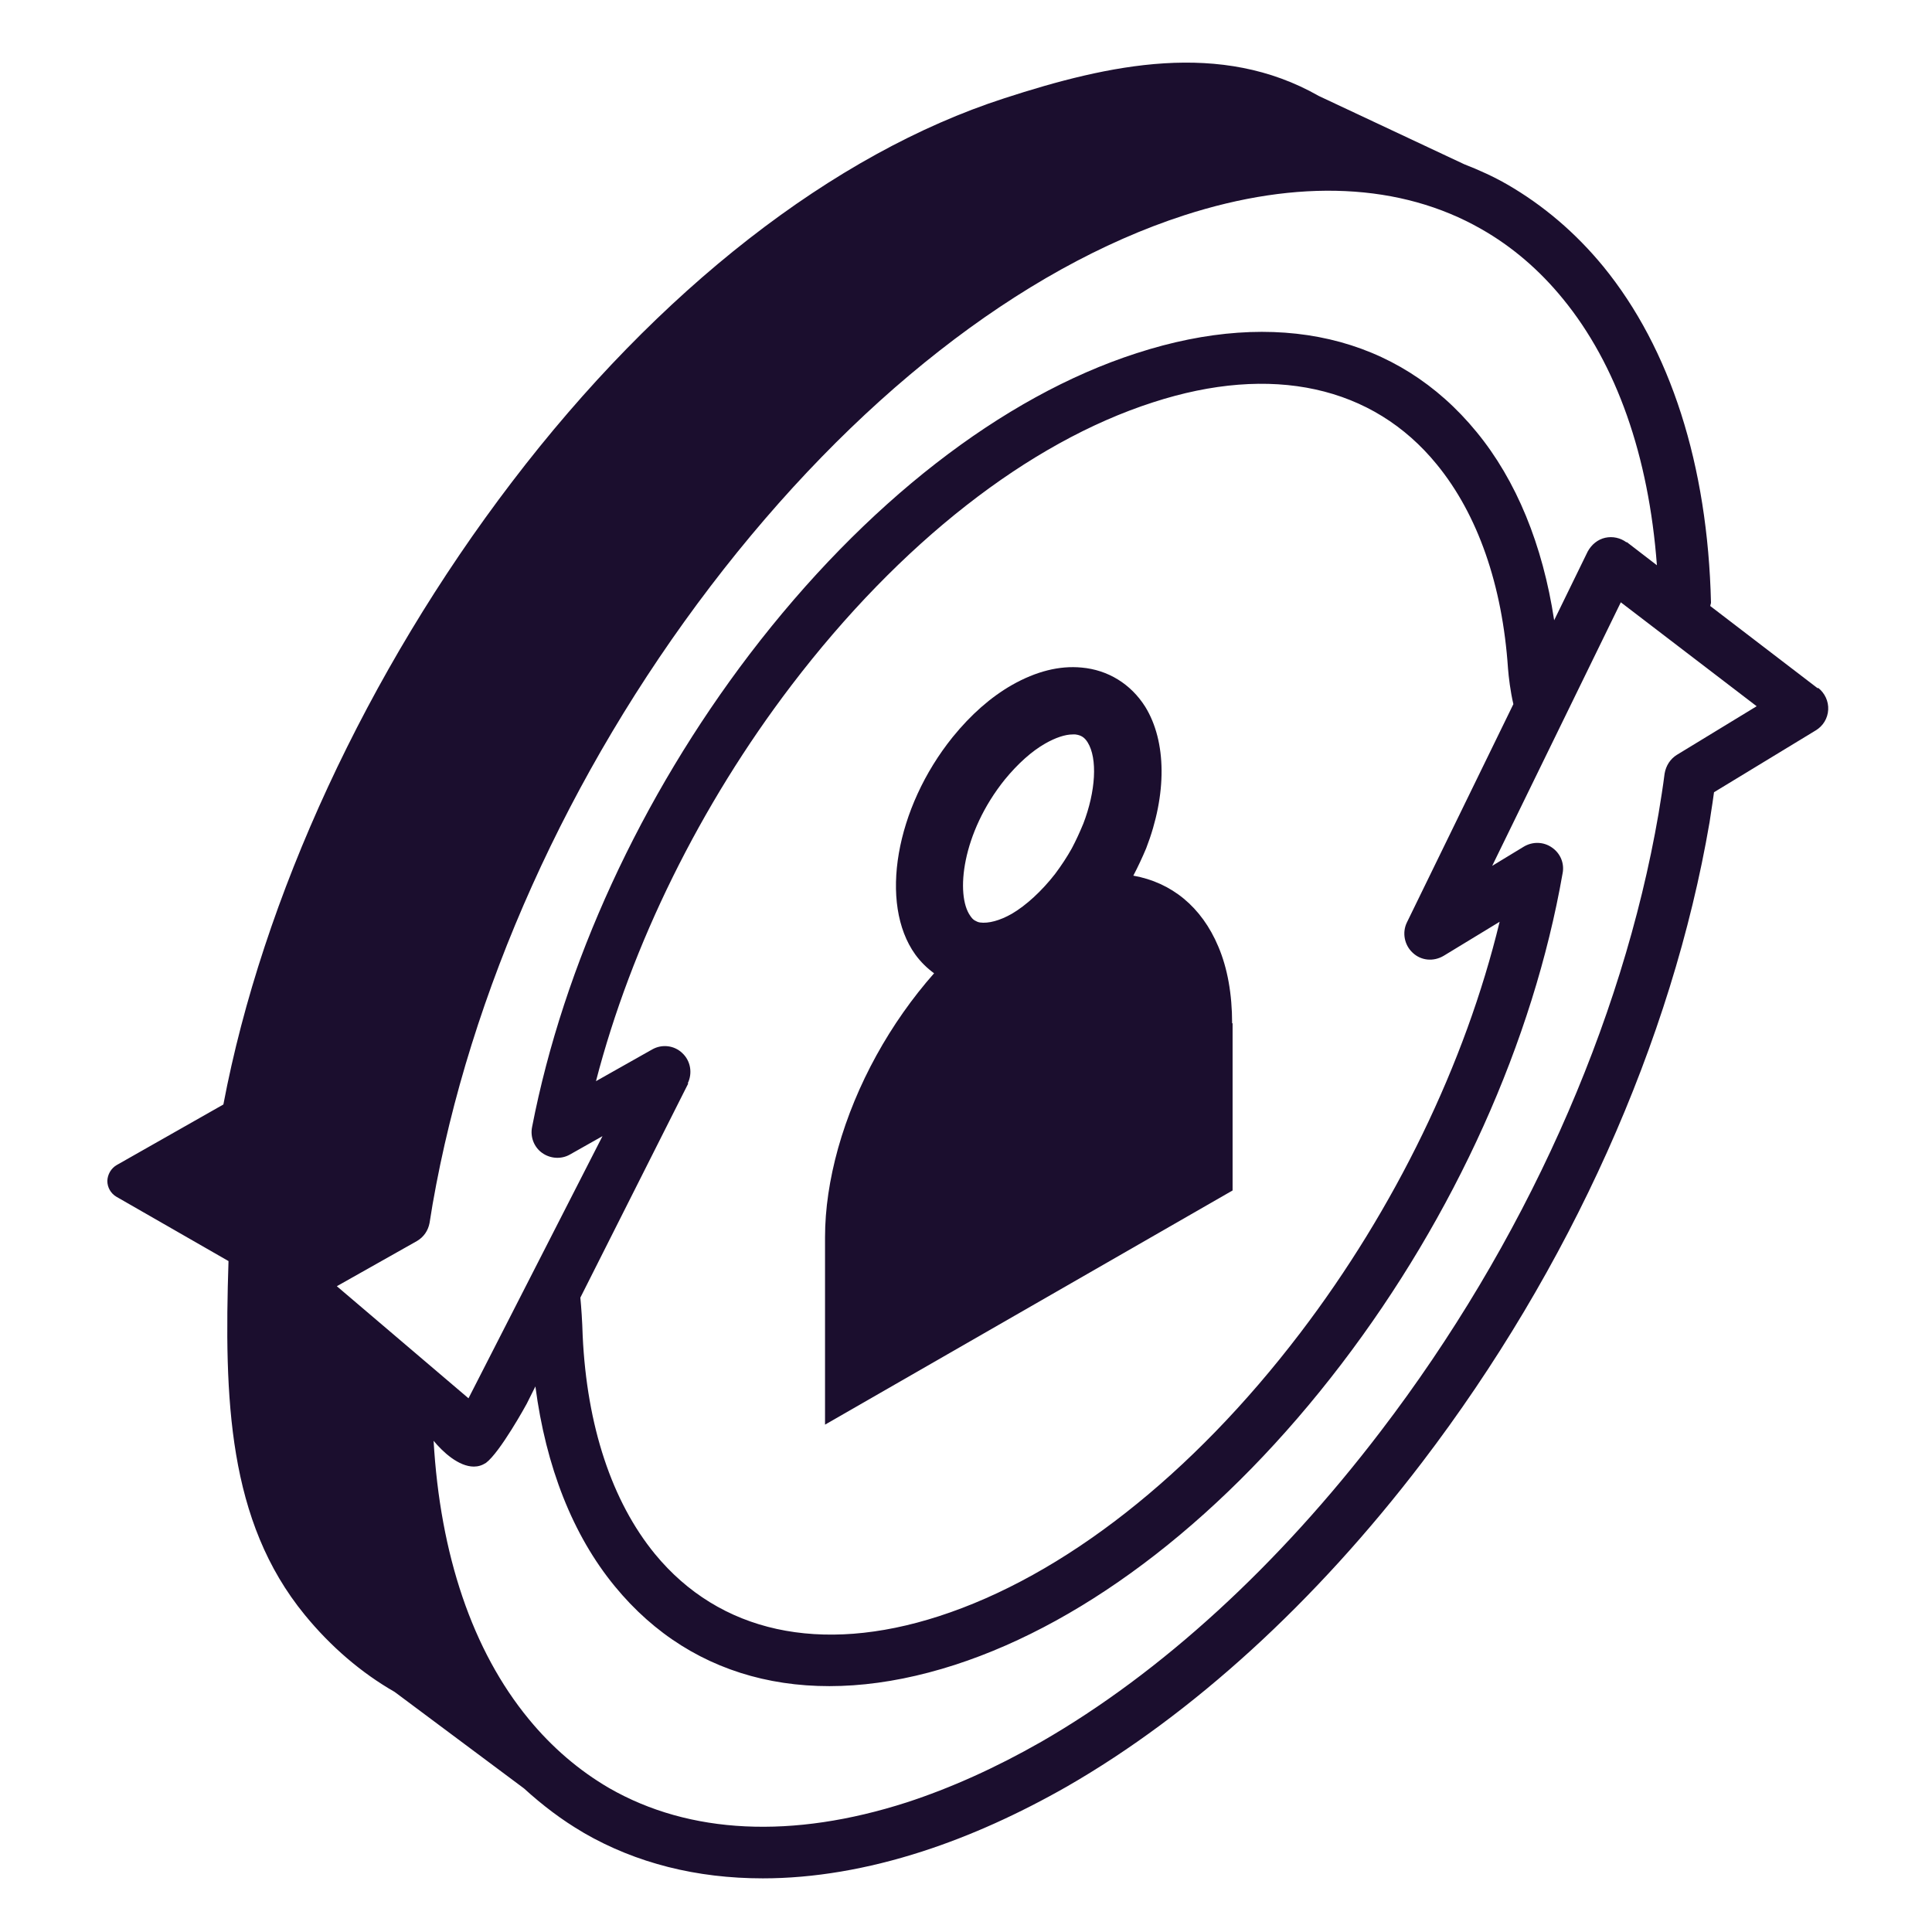 <?xml version="1.0" encoding="UTF-8"?>
<svg id="Layer_1" xmlns="http://www.w3.org/2000/svg" version="1.1" viewBox="0 0 216 216">
  <!-- Generator: Adobe Illustrator 29.7.1, SVG Export Plug-In . SVG Version: 2.1.1 Build 8)  -->
  <path d="M203.222,76.952l-12.01-9.196c0-.13.078-.261.078-.391-.365-15.397-4.533-28.371-12.036-37.567-3.101-3.778-6.722-6.852-10.734-9.17-1.537-.886-3.152-1.615-4.819-2.266l-16.257-7.633c-10.968-6.252-23.394-3.569-35.17.261-19.096,6.174-38.661,21.415-55.048,42.908-16.204,21.232-27.876,46.477-32.252,69.585l-11.932,6.774c-.625.365-1.016,1.042-1.042,1.771,0,.73.391,1.407,1.016,1.772l12.531,7.19c-.495,15.423-.078,29.048,8.519,39.547,2.918,3.569,6.331,6.487,10.056,8.623l14.459,10.786c2.058,1.876,4.246,3.543,6.617,4.924,0,0,.052.026.078.052,5.862,3.387,12.609,5.08,20.008,5.08,5.653,0,11.671-1.016,17.872-3.022,5.314-1.719,10.733-4.168,16.126-7.242,14.042-8.077,27.772-20.608,39.703-36.239,16.543-21.675,27.954-47.076,32.149-71.591l.156-1.042c.13-.782.234-1.537.338-2.293l11.359-6.904c.834-.495,1.355-1.355,1.407-2.319.052-.938-.365-1.85-1.12-2.449l-.052.052ZM76.895,121.111c.547-1.147.313-2.501-.599-3.361-.912-.886-2.293-1.042-3.387-.417l-6.279,3.543c3.96-15.266,11.671-30.897,21.858-44.262,12.14-15.918,26.495-27.146,40.406-31.627,13.287-4.325,24.593-1.85,31.757,6.956,4.56,5.575,7.321,13.469,7.946,22.795.079.99.261,2.527.6,3.986l-11.906,24.411c-.547,1.12-.287,2.527.651,3.386.938.886,2.319,1.017,3.465.339l6.253-3.803c-3.83,15.839-11.698,32.07-22.301,45.981-12.114,15.892-26.443,27.147-40.38,31.654-13.261,4.298-24.541,1.823-31.758-6.956-4.82-5.888-7.607-14.329-8.076-24.385-.052-1.746-.156-3.152-.261-4.273l12.062-23.941-.052-.026ZM181.859,60.644c-.704-.521-1.563-.703-2.397-.521-.807.182-1.511.73-1.954,1.537l-3.751,7.685c-1.277-8.415-4.221-15.631-8.675-21.05-8.806-10.759-22.301-13.912-38.01-8.806-15.032,4.846-30.403,16.804-43.247,33.633-12.166,15.97-20.816,34.753-24.333,52.859-.234,1.121.208,2.267,1.12,2.918.912.651,2.136.73,3.1.183l3.647-2.059-14.98,29.309-14.72-12.531,8.962-5.054c.756-.443,1.25-1.173,1.407-2.032l.339-2.084c4.142-23.708,15.162-48.223,31.054-69.064,15.892-20.842,34.727-35.587,52.989-41.501,12.74-4.116,24.203-3.595,33.19,1.537,3.439,1.954,6.513,4.585,9.145,7.816,5.992,7.321,9.587,17.559,10.499,29.777l-3.387-2.605v.052ZM48.447,161.048c1.068,1.303,2.84,2.918,4.533,2.918.469,0,.912-.13,1.355-.417,1.589-1.198,4.507-6.513,4.559-6.617l.964-1.928c1.172,8.962,4.168,16.621,8.884,22.353,8.805,10.733,22.274,13.859,38.01,8.779,15.058-4.871,30.403-16.829,43.22-33.633,12.662-16.595,21.441-36.082,24.724-54.839.234-1.12-.235-2.267-1.199-2.918-.938-.651-2.162-.677-3.152-.078l-3.517,2.136,14.381-29.465,15.188,11.619-8.936,5.445c-.703.443-1.198,1.172-1.355,2.084-.182,1.433-.417,2.918-.677,4.481-4.064,23.604-15.084,48.145-31.054,69.037-11.463,15.032-24.593,27.042-37.958,34.728-5.106,2.917-10.16,5.184-15.032,6.773-12.791,4.116-24.28,3.569-33.268-1.589-3.361-1.954-6.409-4.559-9.014-7.738-6.278-7.633-9.9-18.34-10.629-31.158l-.026.026Z" fill="#1b0e2e"/>
  <path d="M137.753,114.416c0-3.283-.521-6.175-1.537-8.572-1.876-4.48-5.263-7.19-9.509-7.945.547-1.042,1.016-2.058,1.433-3.048,2.344-6.044,2.292-11.958-.105-15.84-1.615-2.553-4.168-4.116-7.112-4.377-2.475-.235-5.08.417-7.789,1.954-2.371,1.355-4.585,3.309-6.617,5.81-6.409,7.946-8.259,18.627-4.195,24.306.625.86,1.329,1.537,2.11,2.11-4.897,5.549-8.727,12.427-10.733,19.565-.964,3.465-1.459,6.8-1.459,9.952v20.946l45.565-26.182v-18.705l-.052.026ZM121.08,92.167c-.365.886-.782,1.798-1.251,2.683-.521.938-1.172,1.928-1.876,2.866-1.459,1.876-3.23,3.517-4.845,4.455-1.329.756-2.605,1.094-3.543.964-.209-.026-.417-.13-.6-.234-.208-.131-.338-.287-.495-.521-1.641-2.319-.964-9.223,3.882-15.241,1.459-1.771,2.996-3.152,4.507-4.012,1.147-.651,2.215-1.016,3.074-1.016h.287c.651.078,1.042.339,1.381.886,1.12,1.798.912,5.471-.495,9.118l-.026.052Z" fill="#1b0e2e"/>
</svg>